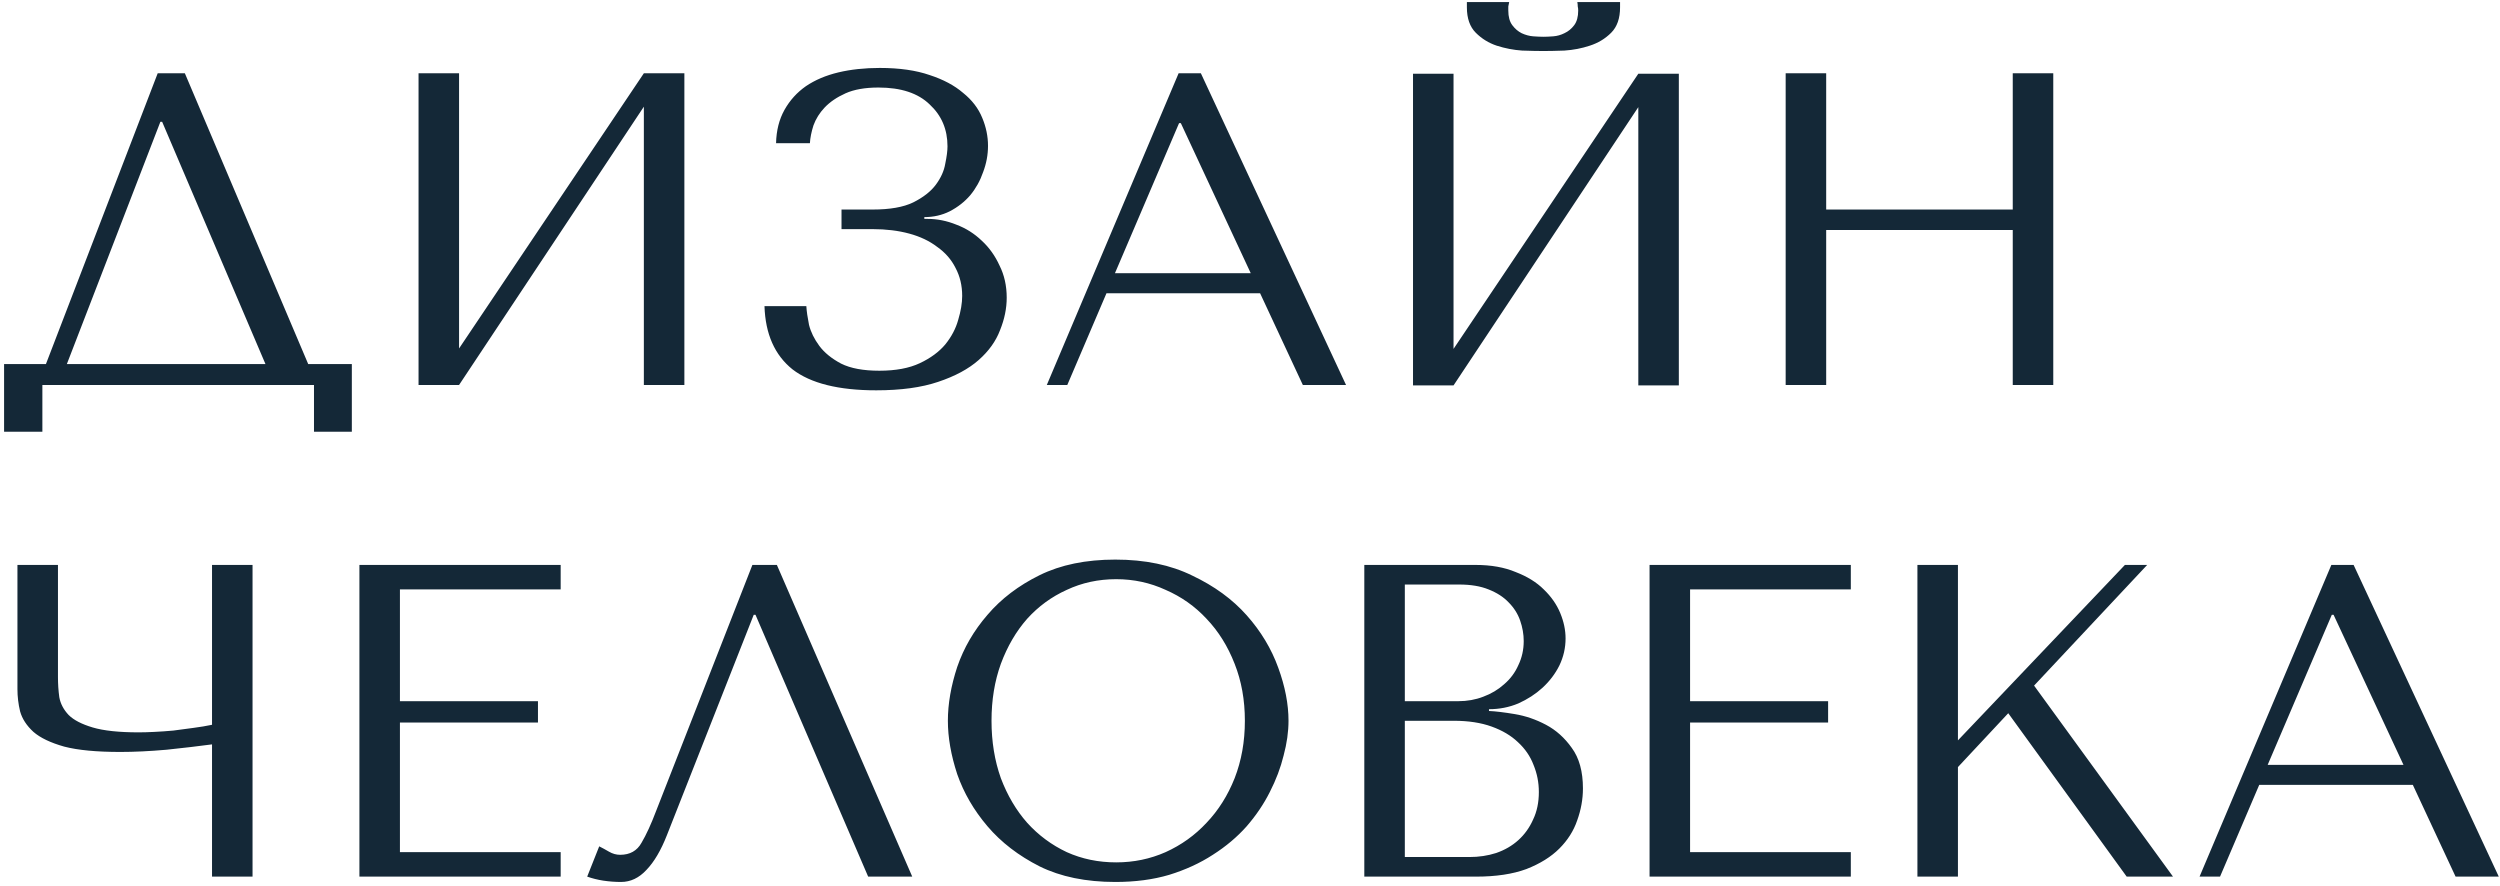 <?xml version="1.0" encoding="UTF-8"?> <svg xmlns="http://www.w3.org/2000/svg" width="539" height="191" viewBox="0 0 539 191" fill="none"> <path d="M39.856 15.8H34L9.904 78.488H0.88V93.08H9.136V83H67.696V93.08H75.856V78.488H66.448L39.856 15.8ZM57.232 78.488H14.416L34.576 26.264H34.96L57.232 78.488ZM98.975 75.128V15.8H90.239V83H98.975L138.815 23V83H147.551V15.8H138.815L98.975 75.128ZM189.399 18.872C194.263 18.872 197.943 20.088 200.439 22.52C202.999 24.888 204.279 27.896 204.279 31.544C204.279 32.504 204.119 33.752 203.799 35.288C203.543 36.824 202.871 38.328 201.783 39.8C200.695 41.272 199.063 42.552 196.887 43.64C194.775 44.664 191.863 45.176 188.151 45.176H181.431V49.4H188.151C191.031 49.4 193.655 49.72 196.023 50.36C198.391 51 200.407 51.96 202.071 53.24C203.799 54.456 205.111 55.96 206.007 57.752C206.967 59.544 207.447 61.56 207.447 63.8C207.447 65.336 207.159 67.064 206.583 68.984C206.071 70.84 205.143 72.6 203.799 74.264C202.455 75.864 200.631 77.208 198.327 78.296C196.023 79.384 193.111 79.928 189.591 79.928C186.135 79.928 183.383 79.416 181.335 78.392C179.287 77.304 177.719 76.024 176.631 74.552C175.543 73.08 174.807 71.576 174.423 70.04C174.103 68.44 173.911 67.096 173.847 66.008H164.823C165.015 72.024 167.031 76.568 170.871 79.64C174.775 82.648 180.791 84.152 188.919 84.152C194.231 84.152 198.679 83.544 202.263 82.328C205.911 81.112 208.823 79.544 210.999 77.624C213.175 75.704 214.711 73.56 215.607 71.192C216.567 68.824 217.047 66.488 217.047 64.184C217.047 61.624 216.535 59.32 215.51 57.272C214.551 55.16 213.271 53.368 211.671 51.896C210.071 50.36 208.247 49.208 206.199 48.44C204.151 47.608 202.071 47.192 199.959 47.192H199.287V46.808C201.271 46.808 203.095 46.392 204.759 45.56C206.487 44.664 207.959 43.512 209.175 42.104C210.391 40.632 211.319 38.968 211.958 37.112C212.663 35.256 213.015 33.368 213.015 31.448C213.015 29.4 212.599 27.384 211.767 25.4C210.935 23.352 209.559 21.56 207.639 20.024C205.783 18.424 203.383 17.144 200.439 16.184C197.495 15.16 193.911 14.648 189.687 14.648C186.423 14.648 183.447 14.968 180.759 15.608C178.071 16.248 175.735 17.24 173.751 18.584C171.831 19.928 170.295 21.624 169.143 23.672C167.991 25.72 167.383 28.12 167.319 30.872H174.615C174.679 29.72 174.935 28.44 175.383 27.032C175.895 25.624 176.695 24.344 177.783 23.192C178.935 21.976 180.439 20.952 182.295 20.12C184.151 19.288 186.519 18.872 189.399 18.872ZM271.677 63.224L280.893 83H290.205L258.909 15.8H254.109L225.693 83H230.109L238.557 63.224H271.677ZM269.661 58.904H240.381L254.205 26.552H254.589L269.661 58.904ZM332.773 11C333.925 11 335.429 10.968 337.285 10.904C339.205 10.776 341.029 10.424 342.757 9.848C344.549 9.272 346.085 8.344 347.365 7.064C348.645 5.784 349.285 3.96 349.285 1.592V0.44H340.069C340.133 0.76 340.165 1.08 340.165 1.4C340.229 1.656 340.261 1.944 340.261 2.264C340.261 3.608 339.973 4.664 339.397 5.432C338.821 6.2 338.117 6.776 337.285 7.16C336.517 7.544 335.717 7.768 334.885 7.832C334.053 7.896 333.349 7.928 332.773 7.928C332.197 7.928 331.461 7.896 330.565 7.832C329.733 7.768 328.901 7.544 328.069 7.16C327.301 6.776 326.629 6.2 326.053 5.432C325.477 4.664 325.189 3.608 325.189 2.264C325.189 1.944 325.189 1.656 325.189 1.4C325.253 1.08 325.317 0.76 325.381 0.44H316.261V1.592C316.261 3.96 316.901 5.784 318.181 7.064C319.461 8.344 320.965 9.272 322.693 9.848C324.485 10.424 326.309 10.776 328.165 10.904C330.021 10.968 331.557 11 332.773 11ZM313.381 75.224V15.896H304.645V83.096H313.381L353.221 23.096V83.096H361.957V15.896H353.221L313.381 75.224ZM393.725 49.592H433.949V83H442.685V15.8H433.949V45.176H393.725V15.8H384.989V83H393.725V49.592ZM45.712 156.264C44.496 156.52 43.152 156.744 41.68 156.936C40.272 157.128 38.832 157.32 37.36 157.512C35.952 157.64 34.576 157.736 33.232 157.8C31.952 157.864 30.832 157.896 29.872 157.896C25.648 157.896 22.352 157.544 19.984 156.84C17.616 156.136 15.888 155.24 14.8 154.152C13.712 153 13.04 151.72 12.784 150.312C12.592 148.904 12.496 147.464 12.496 145.992V121.8H3.76V148.584C3.76 150.184 3.952 151.784 4.336 153.384C4.784 154.984 5.744 156.456 7.216 157.8C8.688 159.08 10.896 160.136 13.84 160.968C16.784 161.736 20.816 162.12 25.936 162.12C28.944 162.12 32.272 161.96 35.92 161.64C39.568 161.256 42.832 160.872 45.712 160.488V189H54.448V121.8H45.712V156.264ZM77.489 121.8V189H120.881V183.72H86.225V155.784H115.985V151.176H86.225V127.08H120.881V121.8H77.489ZM167.495 121.8H162.215L141.479 174.792C140.391 177.672 139.335 179.976 138.311 181.704C137.351 183.432 135.815 184.296 133.703 184.296C132.871 184.296 132.071 184.072 131.303 183.624C130.535 183.176 129.831 182.792 129.191 182.472L126.599 189C127.687 189.384 128.839 189.672 130.055 189.864C131.335 190.056 132.615 190.152 133.895 190.152C135.943 190.152 137.767 189.288 139.367 187.56C141.031 185.832 142.503 183.336 143.783 180.072L162.503 132.552H162.887L187.175 189H196.679L167.495 121.8ZM204.363 155.4C204.363 158.984 205.035 162.824 206.379 166.92C207.787 170.952 209.963 174.696 212.907 178.152C215.851 181.608 219.595 184.488 224.139 186.792C228.683 189.032 234.123 190.152 240.459 190.152C244.747 190.152 248.619 189.64 252.075 188.616C255.595 187.528 258.731 186.088 261.483 184.296C264.299 182.504 266.731 180.456 268.779 178.152C270.827 175.784 272.491 173.32 273.771 170.76C275.115 168.136 276.107 165.512 276.747 162.888C277.451 160.264 277.803 157.768 277.803 155.4C277.803 151.816 277.067 148.008 275.595 143.976C274.123 139.88 271.851 136.104 268.779 132.648C265.707 129.192 261.803 126.344 257.067 124.104C252.395 121.8 246.859 120.648 240.459 120.648C234.123 120.648 228.683 121.768 224.139 124.008C219.595 126.248 215.851 129.096 212.907 132.552C209.963 135.944 207.787 139.688 206.379 143.784C205.035 147.88 204.363 151.752 204.363 155.4ZM213.771 155.4C213.771 150.92 214.443 146.824 215.787 143.112C217.195 139.336 219.083 136.104 221.451 133.416C223.883 130.728 226.731 128.648 229.995 127.176C233.259 125.64 236.811 124.872 240.651 124.872C244.427 124.872 247.979 125.64 251.307 127.176C254.699 128.648 257.643 130.728 260.139 133.416C262.699 136.104 264.715 139.336 266.187 143.112C267.659 146.824 268.395 150.92 268.395 155.4C268.395 159.88 267.659 164.008 266.187 167.784C264.715 171.496 262.699 174.696 260.139 177.384C257.643 180.072 254.699 182.184 251.307 183.72C247.979 185.192 244.427 185.928 240.651 185.928C236.811 185.928 233.259 185.192 229.995 183.72C226.731 182.184 223.883 180.072 221.451 177.384C219.083 174.696 217.195 171.496 215.787 167.784C214.443 164.008 213.771 159.88 213.771 155.4ZM294.145 189H318.241C322.529 189 326.145 188.456 329.089 187.368C332.033 186.216 334.401 184.744 336.193 182.952C337.985 181.16 339.265 179.144 340.033 176.904C340.865 174.6 341.281 172.296 341.281 169.992C341.281 166.344 340.481 163.432 338.881 161.256C337.345 159.08 335.489 157.416 333.313 156.264C331.137 155.112 328.897 154.344 326.593 153.96C324.289 153.576 322.433 153.352 321.025 153.288V152.904C323.265 152.904 325.377 152.488 327.361 151.656C329.345 150.76 331.073 149.64 332.545 148.296C334.081 146.888 335.297 145.288 336.193 143.496C337.089 141.64 337.537 139.688 337.537 137.64C337.537 135.848 337.153 134.024 336.385 132.168C335.617 130.312 334.433 128.616 332.833 127.08C331.297 125.544 329.281 124.296 326.785 123.336C324.353 122.312 321.473 121.8 318.145 121.8H294.145V189ZM302.881 184.776V155.4H313.441C316.577 155.4 319.297 155.816 321.601 156.648C323.905 157.48 325.793 158.6 327.265 160.008C328.801 161.416 329.921 163.048 330.625 164.904C331.393 166.76 331.777 168.712 331.777 170.76C331.777 173 331.361 174.984 330.529 176.712C329.761 178.44 328.705 179.912 327.361 181.128C326.017 182.344 324.417 183.272 322.561 183.912C320.769 184.488 318.849 184.776 316.801 184.776H302.881ZM302.881 151.176V126.024H314.593C317.089 126.024 319.201 126.376 320.929 127.08C322.721 127.784 324.161 128.712 325.249 129.864C326.401 131.016 327.233 132.328 327.745 133.8C328.257 135.272 328.513 136.744 328.513 138.216C328.513 140.072 328.129 141.8 327.361 143.4C326.657 145 325.633 146.376 324.289 147.528C323.009 148.68 321.505 149.576 319.777 150.216C318.113 150.856 316.321 151.176 314.401 151.176H302.881ZM355.645 121.8V189H399.037V183.72H364.381V155.784H394.141V151.176H364.381V127.08H399.037V121.8H355.645ZM413.395 189H422.131V165.384L432.979 153.768L458.515 189H468.499L438.547 147.816L462.931 121.8H458.131L422.131 159.624V121.8H413.395V189ZM520.208 169.224L529.424 189H538.736L507.44 121.8H502.64L474.224 189H478.64L487.088 169.224H520.208ZM518.192 164.904H488.912L502.736 132.552H503.12L518.192 164.904Z" fill="#142837"></path> </svg> 